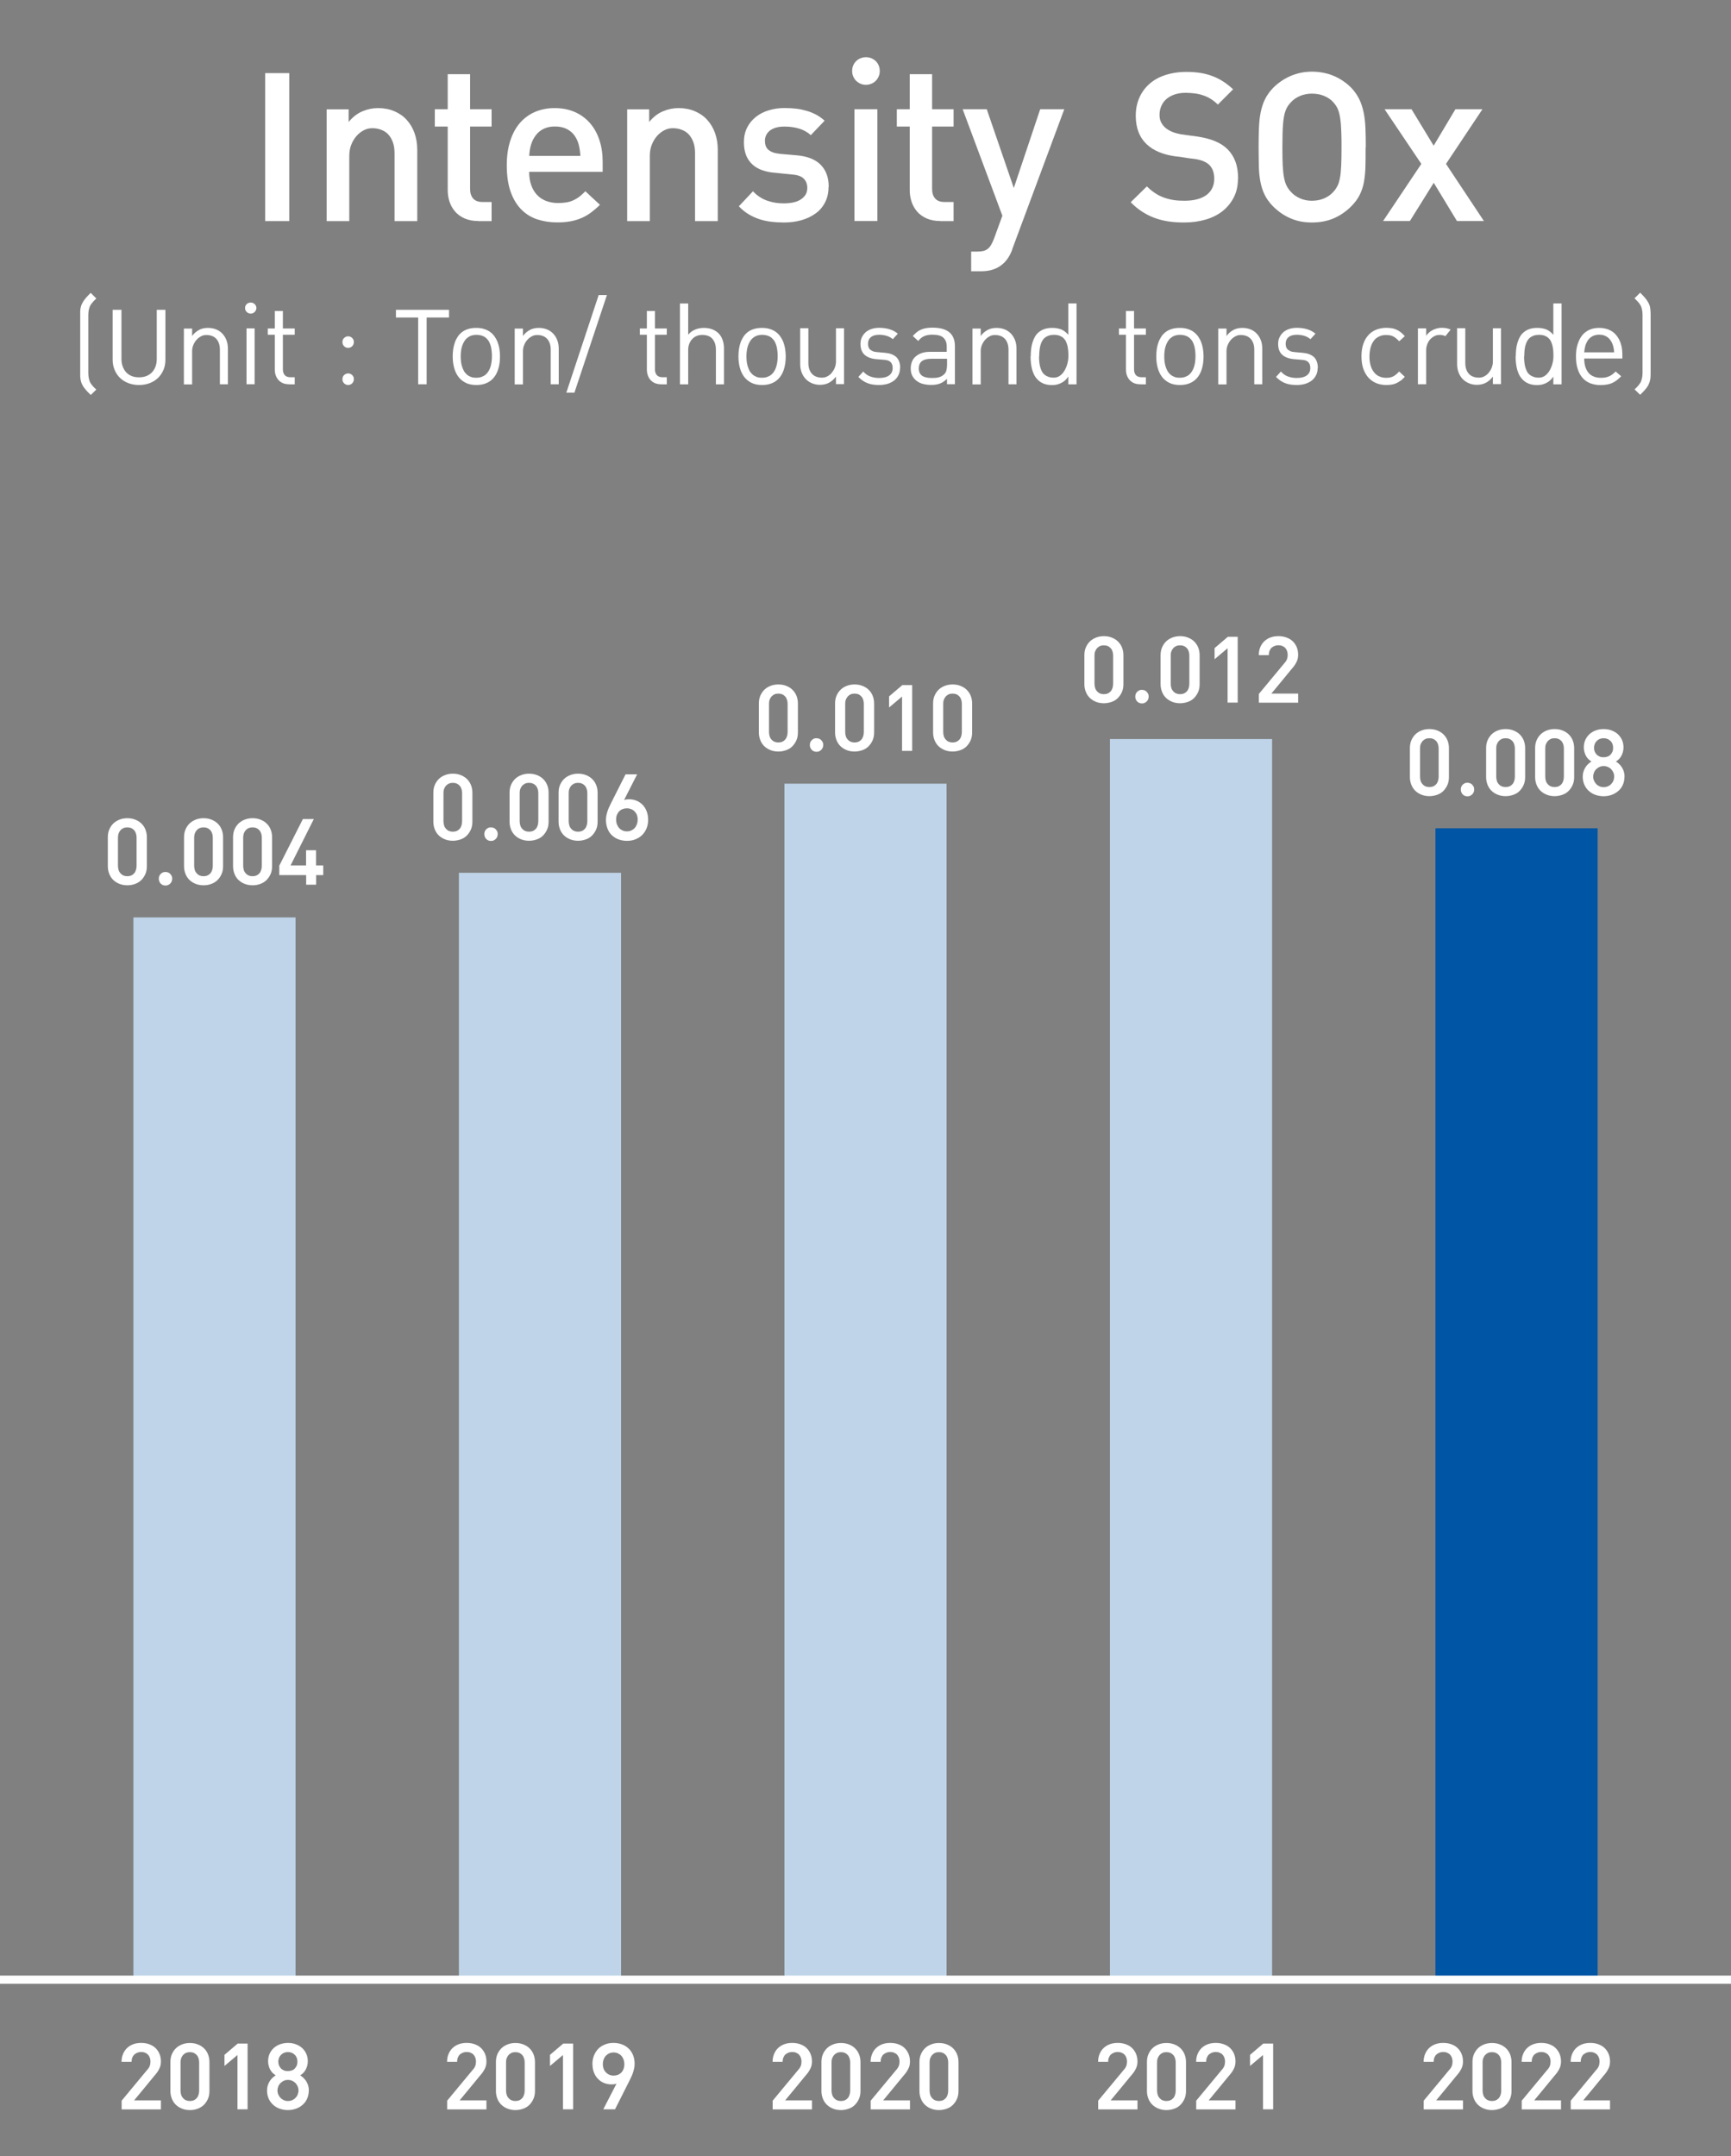 <?xml version="1.0" encoding="UTF-8"?>
<svg id="Layer_2" data-name="Layer 2" xmlns="http://www.w3.org/2000/svg" viewBox="0 0 211.91 263.87">
  <rect x="0" y="0" width="211.91" height="263.87" fill="#808080" stroke="none"/>
  <g id="Layer_1-2" data-name="Layer 1">
    <g>
      <g>
        <g>
          <rect x="175.73" y="101.37" width="19.85" height="140.92" style="fill: #0055a5; stroke-width: 0px;"/>
          <rect x="135.88" y="90.45" width="19.85" height="151.84" style="fill: #bfd4e8; stroke-width: 0px;"/>
          <rect x="96.03" y="95.91" width="19.85" height="146.38" style="fill: #bfd4e8; stroke-width: 0px;"/>
          <rect x="56.18" y="106.82" width="19.85" height="135.47" style="fill: #bfd4e8; stroke-width: 0px;"/>
          <rect x="16.33" y="112.28" width="19.85" height="130.01" style="fill: #bfd4e8; stroke-width: 0px;"/>
        </g>
        <g>
          <path d="m14.89,258.17v-1.07l3.12-3.76c.15-.16.26-.33.32-.49s.09-.35.09-.55c0-.17-.03-.32-.08-.46s-.12-.26-.22-.37c-.1-.1-.21-.18-.36-.24-.14-.06-.3-.09-.48-.09-.14,0-.28.02-.42.07-.14.05-.26.12-.38.21-.11.1-.2.22-.27.38-.07.15-.1.34-.1.55h-1.23c0-.35.06-.67.18-.96.12-.29.28-.53.49-.73s.46-.36.76-.47c.29-.11.62-.16.97-.16s.68.05.98.16.55.25.76.45c.21.2.38.44.5.72.12.28.18.6.18.95,0,.16-.02.32-.05.47-.04.15-.09.29-.16.43-.07.14-.15.28-.25.42-.1.14-.21.28-.34.42-.41.49-.82,1-1.24,1.51-.42.52-.83,1.01-1.24,1.5h3.28v1.11h-4.82Z" style="fill: #fff; stroke-width: 0px;"/>
          <path d="m25.64,255.92c0,.36-.06.68-.19.97s-.3.53-.51.74c-.22.2-.47.36-.76.46-.29.11-.6.16-.93.16s-.64-.05-.93-.16-.54-.26-.76-.46c-.22-.2-.39-.45-.51-.74s-.19-.61-.19-.97v-3.55c0-.36.06-.69.19-.98s.3-.53.51-.73c.22-.2.47-.35.76-.46s.6-.16.93-.16.64.05.93.16c.29.11.55.26.76.46.22.2.39.44.51.73s.19.61.19.98v3.55Zm-1.26-3.52c0-.18-.03-.35-.08-.5s-.12-.28-.22-.39-.22-.2-.36-.26-.3-.09-.48-.09-.33.03-.47.09c-.14.06-.26.15-.36.26-.1.11-.17.24-.23.39-.05.15-.08.32-.08.5v3.46c0,.19.03.37.08.53.05.16.13.29.23.4.1.11.22.2.36.26.14.06.3.09.47.09s.34-.03.48-.09.26-.15.36-.26.17-.25.22-.4.08-.33.08-.53v-3.46Z" style="fill: #fff; stroke-width: 0px;"/>
          <path d="m29.07,258.17v-6.66l-1.59,1.34v-1.36l1.62-1.38h1.21v8.05h-1.25Z" style="fill: #fff; stroke-width: 0px;"/>
          <path d="m37.8,255.85c0,.37-.07.71-.2,1s-.31.55-.55.75c-.23.21-.5.37-.81.48-.31.11-.64.17-1,.17s-.69-.06-1-.17c-.31-.11-.58-.27-.81-.48-.23-.21-.41-.46-.54-.75-.13-.3-.2-.63-.2-1,0-.22.03-.43.09-.62.06-.19.14-.36.24-.52.1-.16.21-.29.34-.41.13-.12.26-.22.39-.3-.12-.08-.24-.17-.36-.28-.11-.11-.21-.24-.29-.38-.08-.14-.15-.3-.2-.48s-.08-.37-.08-.58c0-.34.06-.65.19-.93.13-.28.3-.51.52-.71.22-.19.47-.34.77-.45.29-.1.61-.16.95-.16s.66.05.95.16.55.25.77.45.39.43.52.71c.13.28.19.59.19.93,0,.21-.03.4-.08.58s-.12.33-.2.48c-.08.14-.18.27-.29.38-.11.11-.23.2-.36.28.13.08.26.18.39.3.13.12.24.26.34.41.1.16.18.33.24.52.06.19.09.4.09.62Zm-1.26,0c0-.17-.03-.34-.1-.5s-.16-.29-.27-.41c-.12-.12-.25-.21-.41-.28-.16-.07-.33-.1-.51-.1s-.35.03-.5.1-.29.16-.41.28c-.11.12-.21.25-.27.41s-.1.32-.1.5.03.34.1.5.16.29.27.41c.12.12.25.21.41.28s.32.1.5.1.35-.03.51-.1c.16-.07.3-.16.41-.28.12-.12.21-.25.27-.41s.1-.32.1-.5Zm-.13-3.54c0-.16-.03-.31-.08-.45-.06-.14-.13-.27-.24-.37s-.22-.19-.37-.25-.3-.09-.48-.09-.32.03-.47.09c-.14.06-.26.15-.37.25-.1.11-.19.23-.24.37s-.09.29-.09.45c0,.18.03.34.09.48s.14.27.24.37c.1.1.23.18.37.24.14.06.3.08.47.08s.33-.03.48-.08.27-.13.37-.24.18-.22.24-.37c.06-.14.08-.3.08-.48Z" style="fill: #fff; stroke-width: 0px;"/>
        </g>
        <g>
          <path d="m54.74,258.17v-1.07l3.12-3.76c.15-.16.26-.33.32-.49s.09-.35.09-.55c0-.17-.03-.32-.08-.46s-.12-.26-.22-.37-.22-.18-.36-.24-.3-.09-.48-.09c-.14,0-.28.02-.42.07s-.26.12-.38.21-.2.22-.27.38-.1.34-.1.55h-1.23c0-.35.06-.67.18-.96s.28-.53.49-.73.46-.36.76-.47.62-.16.97-.16.68.05.98.16.55.25.76.45.38.44.5.72.18.6.18.95c0,.16-.02.32-.05.47s-.09.29-.16.43-.15.28-.25.42-.21.28-.34.42c-.41.49-.82,1-1.24,1.51s-.83,1.01-1.24,1.5h3.28v1.11h-4.82Z" style="fill: #fff; stroke-width: 0px;"/>
          <path d="m65.49,255.92c0,.36-.06.68-.19.97s-.3.53-.51.74-.47.36-.76.46-.6.16-.93.16-.64-.05-.93-.16-.54-.26-.76-.46-.39-.45-.51-.74-.19-.61-.19-.97v-3.55c0-.36.06-.69.19-.98s.3-.53.51-.73.47-.35.76-.46.6-.16.93-.16.64.05.93.16.55.26.76.46.39.44.51.73.19.61.19.98v3.55Zm-1.26-3.52c0-.18-.03-.35-.08-.5s-.12-.28-.22-.39-.22-.2-.36-.26-.3-.09-.48-.09-.34.03-.47.09-.26.15-.36.26-.17.24-.23.39-.08.32-.08.5v3.46c0,.19.03.37.08.53s.13.29.23.4.22.2.36.26.3.09.47.09.34-.03.48-.09.26-.15.36-.26.17-.25.22-.4.08-.33.08-.53v-3.46Z" style="fill: #fff; stroke-width: 0px;"/>
          <path d="m68.92,258.17v-6.66l-1.59,1.34v-1.36l1.62-1.38h1.21v8.05h-1.25Z" style="fill: #fff; stroke-width: 0px;"/>
          <path d="m72.52,252.67c0-.4.06-.76.19-1.09s.31-.6.53-.83.5-.4.82-.53.66-.19,1.04-.19.72.06,1.04.18.59.29.82.51.41.49.54.81.19.67.19,1.06c0,.17-.02.34-.05.51s-.08.34-.13.51-.12.34-.2.52-.16.35-.26.54l-1.76,3.49h-1.44l1.62-3.14c-.1.03-.2.06-.3.07s-.21.02-.32.02c-.31,0-.61-.06-.89-.17s-.53-.28-.74-.49-.38-.47-.5-.77-.19-.64-.19-1.02Zm1.28-.03c0,.19.03.37.09.54s.15.32.27.44.25.23.42.3.34.11.54.11c.18,0,.35-.03.51-.09s.3-.15.42-.27.21-.26.28-.44.1-.37.1-.59-.03-.41-.1-.59-.16-.33-.28-.46-.26-.22-.42-.29-.33-.1-.51-.1-.36.03-.52.1-.3.17-.42.29-.21.28-.28.46-.1.37-.1.59Z" style="fill: #fff; stroke-width: 0px;"/>
        </g>
        <g>
          <path d="m94.59,258.17v-1.07l3.12-3.76c.15-.16.26-.33.32-.49s.09-.35.09-.55c0-.17-.03-.32-.08-.46s-.12-.26-.22-.37-.22-.18-.36-.24-.3-.09-.48-.09c-.14,0-.28.02-.42.07s-.26.12-.38.21-.2.22-.27.38-.1.34-.1.55h-1.23c0-.35.06-.67.18-.96s.28-.53.49-.73.46-.36.76-.47.62-.16.97-.16.68.05.98.16.55.25.76.45.38.44.5.72.18.6.18.95c0,.16-.02.32-.05.47s-.09.29-.16.43-.15.28-.25.42-.21.28-.34.42c-.41.49-.82,1-1.24,1.51s-.83,1.01-1.24,1.5h3.28v1.11h-4.82Z" style="fill: #fff; stroke-width: 0px;"/>
          <path d="m105.34,255.92c0,.36-.06.68-.19.97s-.3.53-.51.74-.47.36-.76.46-.6.16-.93.16-.64-.05-.93-.16-.54-.26-.76-.46-.39-.45-.51-.74-.19-.61-.19-.97v-3.55c0-.36.06-.69.19-.98s.3-.53.51-.73.47-.35.76-.46.6-.16.93-.16.64.05.93.16.55.26.76.46.39.44.51.73.19.61.19.98v3.55Zm-1.26-3.52c0-.18-.03-.35-.08-.5s-.12-.28-.22-.39-.22-.2-.36-.26-.3-.09-.48-.09-.34.03-.47.09-.26.15-.36.26-.17.24-.23.39-.08.32-.08.5v3.46c0,.19.03.37.08.53s.13.29.23.4.22.2.36.26.3.09.47.09.34-.03.48-.09.26-.15.36-.26.17-.25.22-.4.08-.33.08-.53v-3.46Z" style="fill: #fff; stroke-width: 0px;"/>
          <path d="m106.59,258.17v-1.07l3.12-3.76c.15-.16.26-.33.32-.49s.09-.35.09-.55c0-.17-.03-.32-.08-.46s-.12-.26-.22-.37-.22-.18-.36-.24-.3-.09-.48-.09c-.14,0-.28.02-.42.07s-.26.12-.38.21-.2.22-.27.38-.1.34-.1.55h-1.23c0-.35.06-.67.18-.96s.28-.53.49-.73.46-.36.76-.47.62-.16.97-.16.68.05.98.16.55.25.76.45.38.44.5.72.18.6.18.95c0,.16-.02.32-.05.47s-.09.29-.16.43-.15.28-.25.42-.21.28-.34.42c-.41.49-.82,1-1.24,1.51s-.83,1.01-1.24,1.5h3.28v1.11h-4.82Z" style="fill: #fff; stroke-width: 0px;"/>
          <path d="m117.34,255.92c0,.36-.06.68-.19.97s-.3.53-.51.74-.47.36-.76.46-.6.16-.93.16-.64-.05-.93-.16-.54-.26-.76-.46-.39-.45-.51-.74-.19-.61-.19-.97v-3.55c0-.36.06-.69.19-.98s.3-.53.51-.73.47-.35.76-.46.6-.16.93-.16.64.05.93.16.55.26.76.46.39.44.51.73.19.61.19.98v3.55Zm-1.26-3.52c0-.18-.03-.35-.08-.5s-.12-.28-.22-.39-.22-.2-.36-.26-.3-.09-.48-.09-.34.03-.47.09-.26.15-.36.26-.17.24-.23.39-.08.32-.08.5v3.46c0,.19.03.37.08.53s.13.29.23.4.22.2.36.26.3.09.47.09.34-.03.48-.09.26-.15.36-.26.17-.25.22-.4.08-.33.08-.53v-3.46Z" style="fill: #fff; stroke-width: 0px;"/>
        </g>
        <g>
          <path d="m134.44,258.17v-1.07l3.12-3.76c.15-.16.26-.33.32-.49s.09-.35.09-.55c0-.17-.03-.32-.08-.46s-.12-.26-.22-.37-.22-.18-.36-.24-.3-.09-.48-.09c-.14,0-.28.02-.42.07s-.26.12-.38.21-.2.22-.27.38-.1.34-.1.55h-1.23c0-.35.06-.67.18-.96s.28-.53.49-.73.46-.36.76-.47.62-.16.97-.16.68.05.98.16.55.25.76.45.38.44.5.72.18.6.18.95c0,.16-.02.32-.05.47s-.09.29-.16.43-.15.28-.25.42-.21.28-.34.42c-.41.49-.82,1-1.24,1.51s-.83,1.01-1.24,1.5h3.28v1.11h-4.82Z" style="fill: #fff; stroke-width: 0px;"/>
          <path d="m145.19,255.92c0,.36-.06.68-.19.97s-.3.53-.51.74-.47.36-.76.46-.6.16-.93.16-.64-.05-.93-.16-.54-.26-.76-.46-.39-.45-.51-.74-.19-.61-.19-.97v-3.55c0-.36.06-.69.19-.98s.3-.53.51-.73.47-.35.76-.46.6-.16.93-.16.64.05.93.16.55.26.76.46.39.44.51.73.19.61.19.98v3.55Zm-1.26-3.52c0-.18-.03-.35-.08-.5s-.12-.28-.22-.39-.22-.2-.36-.26-.3-.09-.48-.09-.34.03-.47.09-.26.15-.36.26-.17.24-.23.39-.08.32-.08.5v3.46c0,.19.03.37.08.53s.13.29.23.4.22.2.36.26.3.09.47.09.34-.03.48-.09.26-.15.36-.26.17-.25.22-.4.08-.33.08-.53v-3.46Z" style="fill: #fff; stroke-width: 0px;"/>
          <path d="m146.44,258.17v-1.07l3.12-3.76c.15-.16.26-.33.32-.49s.09-.35.09-.55c0-.17-.03-.32-.08-.46s-.12-.26-.22-.37-.22-.18-.36-.24-.3-.09-.48-.09c-.14,0-.28.02-.42.07s-.26.12-.38.21-.2.22-.27.38-.1.34-.1.55h-1.23c0-.35.06-.67.18-.96s.28-.53.49-.73.46-.36.76-.47.62-.16.97-.16.68.05.98.16.55.25.76.45.38.44.5.72.18.6.18.95c0,.16-.02.32-.05.47s-.09.29-.16.43-.15.28-.25.42-.21.28-.34.42c-.41.49-.82,1-1.24,1.51s-.83,1.01-1.24,1.5h3.28v1.11h-4.82Z" style="fill: #fff; stroke-width: 0px;"/>
          <path d="m154.62,258.17v-6.66l-1.59,1.34v-1.36l1.62-1.38h1.21v8.05h-1.25Z" style="fill: #fff; stroke-width: 0px;"/>
        </g>
        <g>
          <path d="m174.29,258.17v-1.07l3.12-3.76c.15-.16.26-.33.32-.49s.09-.35.09-.55c0-.17-.03-.32-.08-.46s-.12-.26-.22-.37-.22-.18-.36-.24-.3-.09-.48-.09c-.14,0-.28.02-.42.07s-.26.12-.38.21-.2.22-.27.38-.1.34-.1.55h-1.23c0-.35.06-.67.18-.96s.28-.53.49-.73.46-.36.76-.47.62-.16.97-.16.68.05.98.16.55.25.76.45.38.44.5.72.18.6.18.95c0,.16-.02.32-.05.47s-.09.29-.16.43-.15.28-.25.42-.21.28-.34.42c-.41.49-.82,1-1.24,1.51s-.83,1.01-1.24,1.5h3.28v1.11h-4.82Z" style="fill: #fff; stroke-width: 0px;"/>
          <path d="m185.04,255.92c0,.36-.06.68-.19.97s-.3.53-.51.74-.47.36-.76.46-.6.16-.93.16-.64-.05-.93-.16-.54-.26-.76-.46-.39-.45-.51-.74-.19-.61-.19-.97v-3.55c0-.36.06-.69.19-.98s.3-.53.51-.73.47-.35.76-.46.6-.16.93-.16.64.05.93.16.55.26.76.46.39.44.51.73.19.61.19.98v3.55Zm-1.26-3.52c0-.18-.03-.35-.08-.5s-.12-.28-.22-.39-.22-.2-.36-.26-.3-.09-.48-.09-.34.03-.47.09-.26.15-.36.26-.17.24-.23.39-.08.32-.08.5v3.46c0,.19.03.37.08.53s.13.29.23.4.22.2.36.26.3.09.47.09.34-.03.48-.09.26-.15.36-.26.17-.25.22-.4.08-.33.08-.53v-3.46Z" style="fill: #fff; stroke-width: 0px;"/>
          <path d="m186.29,258.17v-1.07l3.12-3.76c.15-.16.26-.33.32-.49s.09-.35.09-.55c0-.17-.03-.32-.08-.46s-.12-.26-.22-.37-.22-.18-.36-.24-.3-.09-.48-.09c-.14,0-.28.02-.42.07s-.26.12-.38.21-.2.22-.27.38-.1.34-.1.55h-1.23c0-.35.06-.67.18-.96s.28-.53.49-.73.46-.36.76-.47.62-.16.97-.16.68.05.98.16.55.25.76.45.38.44.5.72.18.6.18.95c0,.16-.02.32-.05.47s-.09.29-.16.43-.15.28-.25.42-.21.28-.34.42c-.41.49-.82,1-1.24,1.51s-.83,1.01-1.24,1.5h3.28v1.11h-4.82Z" style="fill: #fff; stroke-width: 0px;"/>
          <path d="m192.29,258.17v-1.07l3.12-3.76c.15-.16.26-.33.32-.49s.09-.35.09-.55c0-.17-.03-.32-.08-.46s-.12-.26-.22-.37-.22-.18-.36-.24-.3-.09-.48-.09c-.14,0-.28.02-.42.07s-.26.12-.38.21-.2.22-.27.38-.1.34-.1.55h-1.23c0-.35.06-.67.18-.96s.28-.53.49-.73.46-.36.76-.47.62-.16.97-.16.68.05.98.16.55.25.76.45.38.44.5.72.18.6.18.95c0,.16-.02.32-.05.47s-.09.29-.16.43-.15.28-.25.42-.21.28-.34.42c-.41.49-.82,1-1.24,1.51s-.83,1.01-1.24,1.5h3.28v1.11h-4.82Z" style="fill: #fff; stroke-width: 0px;"/>
        </g>
        <g>
          <path d="m17.98,106.02c0,.36-.06.68-.19.97s-.3.53-.51.74c-.22.2-.47.36-.76.46-.29.11-.6.16-.93.16s-.64-.05-.93-.16-.54-.26-.76-.46c-.22-.2-.39-.45-.51-.74s-.19-.61-.19-.97v-3.55c0-.36.06-.69.19-.98s.3-.53.51-.73c.22-.2.47-.35.76-.46s.6-.16.93-.16.64.05.93.16c.29.11.55.26.76.46.22.2.39.44.51.73s.19.61.19.98v3.55Zm-1.26-3.52c0-.18-.03-.35-.08-.5s-.12-.28-.22-.39-.22-.2-.36-.26-.3-.09-.48-.09-.33.03-.47.09c-.14.06-.26.15-.36.26-.1.11-.17.24-.23.39-.05.15-.08.32-.08.5v3.46c0,.19.03.37.08.53.05.16.13.29.23.4.1.11.22.2.36.26.14.06.3.09.47.09s.34-.03.48-.09.26-.15.36-.26.17-.25.22-.4.08-.33.08-.53v-3.46Z" style="fill: #fff; stroke-width: 0px;"/>
          <path d="m19.44,107.55c0-.12.02-.23.06-.33.04-.1.1-.19.17-.26.07-.08.16-.13.26-.18.1-.04.21-.06.32-.06s.23.02.33.06c.1.04.19.1.26.18.08.08.13.16.18.26s.06.21.06.33-.02.22-.06.32-.1.19-.18.27c-.08.08-.16.13-.26.18-.1.04-.21.06-.33.06s-.22-.02-.32-.06c-.1-.04-.18-.1-.26-.18-.07-.08-.13-.16-.17-.27-.04-.1-.06-.21-.06-.32Z" style="fill: #fff; stroke-width: 0px;"/>
          <path d="m27.31,106.02c0,.36-.06.68-.19.97s-.3.53-.51.74c-.22.2-.47.36-.76.46-.29.11-.6.16-.93.16s-.64-.05-.93-.16-.54-.26-.76-.46c-.22-.2-.39-.45-.51-.74s-.19-.61-.19-.97v-3.55c0-.36.06-.69.19-.98s.3-.53.51-.73c.22-.2.47-.35.76-.46s.6-.16.93-.16.64.05.93.16c.29.11.55.26.76.46.22.2.39.44.51.73s.19.61.19.98v3.55Zm-1.26-3.52c0-.18-.03-.35-.08-.5s-.12-.28-.22-.39-.22-.2-.36-.26-.3-.09-.48-.09-.33.03-.47.09c-.14.06-.26.15-.36.26-.1.11-.17.24-.23.39-.05.15-.08.32-.08.5v3.46c0,.19.03.37.08.53.05.16.13.29.23.4.1.11.22.2.36.26.14.06.3.09.47.09s.34-.03.48-.09.26-.15.36-.26.17-.25.22-.4.08-.33.08-.53v-3.46Z" style="fill: #fff; stroke-width: 0px;"/>
          <path d="m33.31,106.02c0,.36-.06.68-.19.97s-.3.53-.51.74c-.22.2-.47.36-.76.46-.29.11-.6.16-.93.16s-.64-.05-.93-.16-.54-.26-.76-.46c-.22-.2-.39-.45-.51-.74s-.19-.61-.19-.97v-3.55c0-.36.06-.69.19-.98s.3-.53.51-.73c.22-.2.47-.35.76-.46s.6-.16.93-.16.64.05.93.16c.29.11.55.26.76.46.22.2.39.44.51.73s.19.61.19.98v3.55Zm-1.26-3.52c0-.18-.03-.35-.08-.5s-.12-.28-.22-.39-.22-.2-.36-.26-.3-.09-.48-.09-.33.03-.47.09c-.14.06-.26.15-.36.26-.1.11-.17.24-.23.39-.05.15-.08.32-.08.5v3.46c0,.19.03.37.08.53.05.16.13.29.23.4.1.11.22.2.36.26.14.06.3.09.47.09s.34-.03.48-.09.26-.15.36-.26.17-.25.22-.4.08-.33.08-.53v-3.46Z" style="fill: #fff; stroke-width: 0px;"/>
          <path d="m38.7,107.1v1.18h-1.22v-1.18h-3.29v-1.15l2.89-5.71h1.34l-2.85,5.68h1.9v-1.86h1.22v1.86h.88v1.18h-.88Z" style="fill: #fff; stroke-width: 0px;"/>
        </g>
        <g>
          <path d="m57.83,100.57c0,.36-.06.68-.19.97s-.3.53-.51.74-.47.36-.76.46-.6.16-.93.16-.64-.05-.93-.16-.54-.26-.76-.46-.39-.45-.51-.74-.19-.61-.19-.97v-3.55c0-.36.06-.69.19-.98s.3-.53.51-.73.47-.35.76-.46.6-.16.93-.16.64.05.93.16.55.26.76.46.39.44.51.73.19.61.19.98v3.55Zm-1.26-3.52c0-.18-.03-.35-.08-.5s-.12-.28-.22-.39-.22-.2-.36-.26-.3-.09-.48-.09-.34.03-.47.09-.26.15-.36.26-.17.24-.23.39-.08.32-.08.5v3.46c0,.19.03.37.08.53s.13.29.23.4.22.2.36.26.3.09.47.09.34-.03.48-.09.26-.15.36-.26.17-.25.22-.4.08-.33.08-.53v-3.46Z" style="fill: #fff; stroke-width: 0px;"/>
          <path d="m59.29,102.09c0-.12.02-.23.06-.33s.1-.19.17-.26.16-.13.26-.18.21-.06.32-.06.23.02.33.06.19.1.26.18.13.16.18.26.06.21.06.33-.02.22-.06.32-.1.19-.18.27-.16.13-.26.18-.21.06-.33.06-.23-.02-.32-.06-.19-.1-.26-.18-.13-.16-.17-.27-.06-.21-.06-.32Z" style="fill: #fff; stroke-width: 0px;"/>
          <path d="m67.16,100.57c0,.36-.06.68-.19.97s-.3.53-.51.74-.47.36-.76.46-.6.16-.93.16-.64-.05-.93-.16-.54-.26-.76-.46-.39-.45-.51-.74-.19-.61-.19-.97v-3.55c0-.36.06-.69.19-.98s.3-.53.51-.73.47-.35.76-.46.6-.16.93-.16.64.05.93.16.55.26.76.46.39.44.51.73.19.61.19.98v3.55Zm-1.26-3.52c0-.18-.03-.35-.08-.5s-.12-.28-.22-.39-.22-.2-.36-.26-.3-.09-.48-.09-.34.03-.47.09-.26.15-.36.26-.17.24-.23.39-.08.32-.08.5v3.46c0,.19.03.37.08.53s.13.29.23.4.22.2.36.26.3.09.47.09.34-.03.48-.09.26-.15.36-.26.17-.25.22-.4.08-.33.08-.53v-3.46Z" style="fill: #fff; stroke-width: 0px;"/>
          <path d="m73.16,100.57c0,.36-.06.68-.19.97s-.3.53-.51.74-.47.36-.76.46-.6.16-.93.16-.64-.05-.93-.16-.54-.26-.76-.46-.39-.45-.51-.74-.19-.61-.19-.97v-3.55c0-.36.06-.69.19-.98s.3-.53.51-.73.47-.35.76-.46.6-.16.93-.16.64.05.93.16.55.26.76.46.39.44.51.73.19.61.19.98v3.55Zm-1.26-3.52c0-.18-.03-.35-.08-.5s-.12-.28-.22-.39-.22-.2-.36-.26-.3-.09-.48-.09-.34.03-.47.09-.26.15-.36.26-.17.24-.23.39-.08.32-.08.5v3.46c0,.19.03.37.08.53s.13.29.23.4.22.2.36.26.3.09.47.09.34-.03.48-.09.26-.15.36-.26.17-.25.22-.4.08-.33.08-.53v-3.46Z" style="fill: #fff; stroke-width: 0px;"/>
          <path d="m79.35,100.28c0,.4-.06.76-.19,1.08s-.31.6-.54.83-.5.4-.82.53-.66.19-1.04.19-.72-.06-1.04-.18-.59-.29-.82-.51-.41-.49-.53-.81-.19-.67-.19-1.07c0-.17.02-.34.05-.51s.08-.34.13-.51.12-.34.2-.52.16-.35.26-.54l1.76-3.49h1.42l-1.6,3.14c.1-.03.2-.06.3-.07s.21-.02.32-.02c.31,0,.61.06.89.17s.53.28.74.49.38.47.5.77.19.64.19,1.02Zm-1.28.03c0-.19-.03-.37-.09-.54s-.15-.31-.27-.44-.25-.22-.42-.29-.34-.11-.54-.11-.36.03-.52.09-.3.15-.42.27-.21.26-.28.43-.1.36-.1.58.03.42.1.6.16.33.28.46.26.22.42.29.33.1.52.1.35-.03.51-.1.3-.16.42-.29.21-.28.28-.46.1-.38.1-.6Z" style="fill: #fff; stroke-width: 0px;"/>
        </g>
        <g>
          <path d="m97.68,89.65c0,.36-.06.68-.19.97s-.3.53-.51.74-.47.36-.76.46-.6.16-.93.16-.64-.05-.93-.16-.54-.26-.76-.46-.39-.45-.51-.74-.19-.61-.19-.97v-3.55c0-.36.06-.69.19-.98s.3-.53.51-.73.47-.35.76-.46.6-.16.93-.16.64.05.93.16.55.26.76.46.39.44.51.73.19.61.19.98v3.55Zm-1.26-3.52c0-.18-.03-.35-.08-.5s-.12-.28-.22-.39-.22-.2-.36-.26-.3-.09-.48-.09-.34.03-.47.09-.26.15-.36.26-.17.24-.23.39-.08.32-.08.5v3.46c0,.19.03.37.08.53s.13.29.23.4.22.2.36.26.3.09.47.09.34-.03.48-.09.26-.15.36-.26.17-.25.22-.4.08-.33.08-.53v-3.46Z" style="fill: #fff; stroke-width: 0px;"/>
          <path d="m99.14,91.18c0-.12.02-.23.06-.33s.1-.19.17-.26.16-.13.26-.18.21-.06.32-.06.23.02.33.06.19.1.26.18.13.16.18.26.06.21.06.33-.02.22-.06.32-.1.19-.18.27-.16.13-.26.18-.21.06-.33.06-.23-.02-.32-.06-.19-.1-.26-.18-.13-.16-.17-.27-.06-.21-.06-.32Z" style="fill: #fff; stroke-width: 0px;"/>
          <path d="m107.01,89.65c0,.36-.06.68-.19.97s-.3.53-.51.74-.47.36-.76.46-.6.16-.93.16-.64-.05-.93-.16-.54-.26-.76-.46-.39-.45-.51-.74-.19-.61-.19-.97v-3.55c0-.36.06-.69.19-.98s.3-.53.51-.73.47-.35.76-.46.6-.16.93-.16.64.05.93.16.55.26.76.46.39.44.51.73.19.61.19.98v3.55Zm-1.26-3.52c0-.18-.03-.35-.08-.5s-.12-.28-.22-.39-.22-.2-.36-.26-.3-.09-.48-.09-.34.03-.47.09-.26.15-.36.26-.17.24-.23.39-.08.32-.08.5v3.46c0,.19.03.37.08.53s.13.29.23.4.22.2.36.26.3.09.47.09.34-.03.48-.09.26-.15.36-.26.17-.25.22-.4.08-.33.08-.53v-3.46Z" style="fill: #fff; stroke-width: 0px;"/>
          <path d="m110.43,91.91v-6.66l-1.59,1.34v-1.36l1.62-1.38h1.21v8.05h-1.25Z" style="fill: #fff; stroke-width: 0px;"/>
          <path d="m119.01,89.65c0,.36-.06.68-.19.97s-.3.53-.51.74-.47.36-.76.46-.6.16-.93.16-.64-.05-.93-.16-.54-.26-.76-.46-.39-.45-.51-.74-.19-.61-.19-.97v-3.55c0-.36.06-.69.19-.98s.3-.53.51-.73.47-.35.76-.46.6-.16.93-.16.64.05.93.16.55.26.76.46.39.44.51.73.19.61.19.98v3.55Zm-1.26-3.52c0-.18-.03-.35-.08-.5s-.12-.28-.22-.39-.22-.2-.36-.26-.3-.09-.48-.09-.34.03-.47.09-.26.15-.36.26-.17.24-.23.39-.08.32-.08.5v3.46c0,.19.03.37.08.53s.13.29.23.4.22.2.36.26.3.09.47.09.34-.03.48-.09.26-.15.36-.26.17-.25.22-.4.08-.33.08-.53v-3.46Z" style="fill: #fff; stroke-width: 0px;"/>
        </g>
        <g>
          <path d="m137.53,83.74c0,.36-.06.68-.19.97s-.3.53-.51.74-.47.36-.76.46-.6.16-.93.16-.64-.05-.93-.16-.54-.26-.76-.46-.39-.45-.51-.74-.19-.61-.19-.97v-3.55c0-.36.06-.69.19-.98s.3-.53.51-.73.47-.35.76-.46.6-.16.93-.16.64.05.93.16.55.26.76.46.39.44.51.73.19.61.19.98v3.55Zm-1.26-3.52c0-.18-.03-.35-.08-.5s-.12-.28-.22-.39-.22-.2-.36-.26-.3-.09-.48-.09-.34.03-.47.09-.26.15-.36.26-.17.24-.23.39-.08.32-.08.5v3.46c0,.19.03.37.08.53s.13.29.23.4.22.2.36.26.3.09.47.09.34-.03.48-.09.26-.15.36-.26.17-.25.22-.4.08-.33.08-.53v-3.46Z" style="fill: #fff; stroke-width: 0px;"/>
          <path d="m138.98,85.26c0-.12.02-.23.06-.33s.1-.19.17-.26.16-.13.26-.18.21-.06.32-.06.23.02.33.06.19.1.26.18.13.16.18.26.06.21.06.33-.02.22-.06.32-.1.19-.18.27-.16.13-.26.18-.21.06-.33.06-.23-.02-.32-.06-.19-.1-.26-.18-.13-.16-.17-.27-.06-.21-.06-.32Z" style="fill: #fff; stroke-width: 0px;"/>
          <path d="m146.86,83.74c0,.36-.06.68-.19.97s-.3.53-.51.74-.47.36-.76.46-.6.16-.93.16-.64-.05-.93-.16-.54-.26-.76-.46-.39-.45-.51-.74-.19-.61-.19-.97v-3.55c0-.36.06-.69.19-.98s.3-.53.51-.73.47-.35.76-.46.6-.16.93-.16.64.05.93.16.55.26.76.46.39.44.51.73.19.61.19.98v3.55Zm-1.26-3.52c0-.18-.03-.35-.08-.5s-.12-.28-.22-.39-.22-.2-.36-.26-.3-.09-.48-.09-.34.03-.47.09-.26.15-.36.26-.17.24-.23.39-.08.32-.08.5v3.46c0,.19.03.37.08.53s.13.29.23.4.22.2.36.26.3.09.47.09.34-.03.48-.09.26-.15.36-.26.17-.25.22-.4.08-.33.08-.53v-3.46Z" style="fill: #fff; stroke-width: 0px;"/>
          <path d="m150.28,86v-6.66l-1.59,1.34v-1.36l1.62-1.38h1.21v8.05h-1.25Z" style="fill: #fff; stroke-width: 0px;"/>
          <path d="m154.11,86v-1.07l3.12-3.76c.15-.16.26-.33.32-.49s.09-.35.09-.55c0-.17-.03-.32-.08-.46s-.12-.26-.22-.37-.22-.18-.36-.24-.3-.09-.48-.09c-.14,0-.28.02-.42.07s-.26.12-.38.21-.2.22-.27.38-.1.34-.1.55h-1.23c0-.35.06-.67.18-.96s.28-.53.49-.73.46-.36.76-.47.62-.16.97-.16.68.05.98.16.55.25.76.45.38.44.5.72.18.6.18.95c0,.16-.02.32-.05.47s-.09.29-.16.43-.15.28-.25.42-.21.28-.34.42c-.41.49-.82,1-1.24,1.51s-.83,1.01-1.24,1.5h3.28v1.11h-4.82Z" style="fill: #fff; stroke-width: 0px;"/>
        </g>
        <g>
          <path d="m177.38,95.11c0,.36-.06.68-.19.97s-.3.53-.51.74-.47.36-.76.46-.6.16-.93.16-.64-.05-.93-.16-.54-.26-.76-.46-.39-.45-.51-.74-.19-.61-.19-.97v-3.55c0-.36.06-.69.19-.98s.3-.53.51-.73.47-.35.76-.46.6-.16.93-.16.64.05.93.16.55.26.76.46.39.44.51.73.19.61.19.98v3.55Zm-1.26-3.52c0-.18-.03-.35-.08-.5s-.12-.28-.22-.39-.22-.2-.36-.26-.3-.09-.48-.09-.34.03-.47.09-.26.15-.36.26-.17.24-.23.39-.08.32-.08.5v3.46c0,.19.03.37.08.53s.13.29.23.4.22.2.36.26.3.09.47.09.34-.03.48-.09.26-.15.36-.26.17-.25.22-.4.08-.33.08-.53v-3.46Z" style="fill: #fff; stroke-width: 0px;"/>
          <path d="m178.83,96.63c0-.12.02-.23.06-.33s.1-.19.17-.26.16-.13.26-.18.21-.06.32-.06.23.02.33.06.19.1.26.18.13.16.18.26.06.21.06.33-.02.22-.06.32-.1.19-.18.27-.16.13-.26.18-.21.06-.33.06-.23-.02-.32-.06-.19-.1-.26-.18-.13-.16-.17-.27-.06-.21-.06-.32Z" style="fill: #fff; stroke-width: 0px;"/>
          <path d="m186.71,95.11c0,.36-.06.68-.19.97s-.3.53-.51.74-.47.36-.76.46-.6.16-.93.16-.64-.05-.93-.16-.54-.26-.76-.46-.39-.45-.51-.74-.19-.61-.19-.97v-3.55c0-.36.06-.69.19-.98s.3-.53.51-.73.47-.35.76-.46.6-.16.93-.16.64.05.93.16.55.26.76.46.39.44.51.73.19.61.19.98v3.55Zm-1.26-3.52c0-.18-.03-.35-.08-.5s-.12-.28-.22-.39-.22-.2-.36-.26-.3-.09-.48-.09-.34.03-.47.09-.26.15-.36.26-.17.24-.23.39-.08.32-.08.5v3.46c0,.19.03.37.08.53s.13.29.23.4.22.2.36.26.3.09.47.09.34-.03.48-.09.26-.15.36-.26.17-.25.22-.4.08-.33.08-.53v-3.46Z" style="fill: #fff; stroke-width: 0px;"/>
          <path d="m192.71,95.11c0,.36-.06.68-.19.97s-.3.53-.51.74-.47.36-.76.46-.6.16-.93.16-.64-.05-.93-.16-.54-.26-.76-.46-.39-.45-.51-.74-.19-.61-.19-.97v-3.55c0-.36.06-.69.19-.98s.3-.53.51-.73.47-.35.76-.46.6-.16.93-.16.64.05.93.16.55.26.76.46.39.44.51.73.19.61.19.98v3.55Zm-1.26-3.52c0-.18-.03-.35-.08-.5s-.12-.28-.22-.39-.22-.2-.36-.26-.3-.09-.48-.09-.34.03-.47.09-.26.15-.36.26-.17.24-.23.39-.08.32-.08.5v3.46c0,.19.03.37.08.53s.13.29.23.4.22.2.36.26.3.09.47.09.34-.03.48-.09.26-.15.36-.26.17-.25.22-.4.08-.33.08-.53v-3.46Z" style="fill: #fff; stroke-width: 0px;"/>
          <path d="m198.87,95.05c0,.37-.07.71-.2,1s-.31.55-.55.75-.5.37-.81.48-.64.17-1,.17-.69-.06-1-.17-.58-.27-.81-.48-.41-.46-.54-.75-.2-.63-.2-1c0-.22.03-.43.09-.62s.14-.36.24-.52.21-.29.34-.41.26-.22.39-.3c-.12-.08-.24-.17-.36-.28s-.21-.24-.29-.38-.15-.3-.2-.48-.08-.37-.08-.58c0-.34.06-.65.19-.93s.3-.51.52-.71.47-.34.77-.45.61-.16.95-.16.66.05.95.16.55.25.77.45.39.43.52.71.19.59.19.93c0,.21-.03.4-.08.58s-.12.33-.2.48-.18.27-.29.38-.23.2-.36.28c.13.08.26.18.39.3s.24.26.34.41.18.33.24.52.09.4.09.62Zm-1.26,0c0-.17-.03-.34-.1-.5s-.16-.29-.27-.41-.25-.21-.41-.28-.33-.1-.51-.1-.35.03-.5.1-.29.16-.41.28-.21.25-.27.41-.1.32-.1.5.03.34.1.5.16.29.27.41.25.21.41.28.32.1.5.1.35-.03.51-.1.3-.16.41-.28.21-.25.27-.41.1-.32.1-.5Zm-.13-3.54c0-.16-.03-.31-.08-.45s-.13-.27-.24-.37-.22-.19-.37-.25-.3-.09-.48-.09-.32.03-.47.09-.27.15-.37.25-.19.23-.24.37-.09.29-.09.45c0,.18.03.34.09.48s.14.27.24.37.23.18.37.24.3.08.47.08.33-.03.48-.08.27-.13.37-.24.18-.22.24-.37.08-.3.08-.48Z" style="fill: #fff; stroke-width: 0px;"/>
        </g>
        <line y1="242.29" x2="211.91" y2="242.29" style="fill: none; stroke: #fff; stroke-miterlimit: 10;"/>
      </g>
      <g>
        <path d="m32.46,27.05V8.95h2.95v18.11h-2.95Z" style="fill: #fff; stroke-width: 0px;"/>
        <path d="m42.68,13.38v1.55c.49-.6,1.04-1.03,1.67-1.3s1.27-.4,1.94-.4c.73,0,1.39.13,1.98.38s1.1.6,1.51,1.05.74.99.96,1.61.34,1.3.34,2.04v8.75h-2.78v-8.31c0-.53-.07-.99-.22-1.38s-.34-.7-.58-.95-.54-.43-.87-.55-.69-.18-1.06-.18c-.35,0-.7.08-1.03.25s-.64.41-.9.71-.48.66-.64,1.07-.24.86-.24,1.35v7.99h-2.77v-13.68h2.7Z" style="fill: #fff; stroke-width: 0px;"/>
        <path d="m58.55,27.05c-.65,0-1.21-.11-1.68-.32s-.86-.49-1.16-.84-.53-.75-.68-1.21-.22-.92-.22-1.41v-7.78h-1.58v-2.12h1.58v-4.29h2.74v4.29h2.63v2.12h-2.63v7.64c0,.49.12.87.37,1.16s.63.43,1.14.43h1.12v2.34h-1.63Z" style="fill: #fff; stroke-width: 0px;"/>
        <path d="m64.78,21.04c0,.59.08,1.11.24,1.58s.39.87.69,1.2.67.59,1.11.76.94.27,1.49.27c.39,0,.73-.03,1.04-.08s.59-.14.85-.26.51-.27.74-.45.47-.4.72-.65l1.79,1.66c-.36.35-.72.66-1.08.93s-.74.49-1.15.67-.86.32-1.34.41-1.03.14-1.65.14c-.86,0-1.67-.12-2.42-.36s-1.41-.64-1.97-1.2-1-1.28-1.32-2.17-.48-1.99-.48-3.28c0-1.11.14-2.09.42-2.96s.67-1.6,1.18-2.19,1.13-1.05,1.85-1.36,1.53-.47,2.42-.47,1.73.16,2.46.48,1.34.77,1.85,1.35.89,1.27,1.16,2.08.4,1.7.4,2.67v1.22h-9Zm6.27-1.94c-.02-.44-.08-.87-.18-1.31s-.28-.82-.51-1.16-.55-.62-.95-.83-.89-.32-1.48-.32c-.53,0-.99.1-1.38.29s-.71.46-.96.79-.45.71-.58,1.15-.2.89-.22,1.37h6.27Z" style="fill: #fff; stroke-width: 0px;"/>
        <path d="m79.47,13.38v1.55c.49-.6,1.04-1.03,1.67-1.3s1.27-.4,1.94-.4c.73,0,1.39.13,1.98.38s1.1.6,1.51,1.05.74.99.96,1.61.34,1.3.34,2.04v8.75h-2.78v-8.31c0-.53-.07-.99-.22-1.38s-.34-.7-.58-.95-.54-.43-.87-.55-.69-.18-1.06-.18c-.35,0-.7.08-1.03.25s-.64.41-.9.71-.48.66-.64,1.07-.24.86-.24,1.35v7.99h-2.77v-13.68h2.7Z" style="fill: #fff; stroke-width: 0px;"/>
        <path d="m101.43,22.88c0,.71-.14,1.33-.42,1.88s-.66,1-1.16,1.36-1.07.64-1.74.83-1.38.28-2.16.28c-.53,0-1.05-.03-1.54-.09s-.97-.16-1.43-.31-.9-.35-1.32-.6-.83-.58-1.21-.98l1.73-1.84c.27.29.56.53.86.72s.61.34.94.45.65.19.98.24.67.07,1,.07c.4,0,.78-.04,1.13-.11s.66-.19.91-.35.46-.36.61-.59.22-.52.22-.85c0-.45-.14-.82-.42-1.11s-.73-.46-1.34-.51l-2.13-.22c-.61-.04-1.15-.15-1.63-.32s-.89-.41-1.22-.72-.59-.69-.76-1.13-.26-.97-.26-1.58c0-.67.13-1.26.39-1.78s.62-.95,1.07-1.31.98-.63,1.58-.81,1.24-.28,1.93-.28c.49,0,.96.03,1.42.08s.89.15,1.31.27.8.28,1.17.48.7.44,1.01.72l-1.69,1.77c-.42-.38-.91-.65-1.46-.81s-1.13-.24-1.75-.24c-.4,0-.76.04-1.06.13s-.55.21-.75.37-.35.35-.45.56-.15.45-.15.7c0,.21.03.4.09.58s.16.34.3.47.33.25.57.34.53.15.88.19l2.08.18c.6.05,1.15.17,1.63.35s.89.43,1.22.75.59.7.77,1.16.27.99.27,1.59Z" style="fill: #fff; stroke-width: 0px;"/>
        <path d="m104.32,8.69c0-.25.04-.47.13-.68s.21-.38.36-.53.33-.27.54-.35.42-.13.66-.13.45.04.66.13.39.2.54.35.28.33.36.53.13.43.13.68-.04.45-.13.66-.21.39-.36.54-.34.28-.54.36-.42.13-.66.13-.45-.04-.66-.13-.38-.21-.54-.36-.27-.34-.36-.54-.13-.42-.13-.66Zm.28,18.36v-13.68h2.81v13.68h-2.81Z" style="fill: #fff; stroke-width: 0px;"/>
        <path d="m115.11,27.05c-.65,0-1.21-.11-1.68-.32s-.86-.49-1.16-.84-.53-.75-.68-1.21-.22-.92-.22-1.41v-7.78h-1.58v-2.12h1.58v-4.29h2.74v4.29h2.63v2.12h-2.63v7.64c0,.49.12.87.37,1.16s.63.43,1.14.43h1.12v2.34h-1.63Z" style="fill: #fff; stroke-width: 0px;"/>
        <path d="m123.93,30.51c-.31.87-.78,1.54-1.42,2s-1.43.69-2.4.69h-1.22v-2.41h.79c.29,0,.53-.03.73-.08s.38-.15.53-.27.28-.28.39-.47.22-.42.33-.69l1.05-2.88-4.86-13.03h2.95l3.31,9.64,3.23-9.64h2.95l-6.37,17.13Z" style="fill: #fff; stroke-width: 0px;"/>
        <path d="m151.55,21.87c0,.84-.16,1.59-.49,2.25s-.78,1.22-1.36,1.69-1.28.82-2.09,1.06-1.69.36-2.65.36c-.69,0-1.33-.04-1.92-.13s-1.16-.23-1.7-.43-1.05-.46-1.53-.77-.95-.7-1.39-1.15l1.98-1.94c.34.34.69.62,1.04.85s.72.41,1.1.54.77.23,1.18.29.84.08,1.29.08c.57,0,1.09-.06,1.54-.18s.83-.29,1.14-.52.55-.51.71-.84.25-.71.25-1.13-.06-.76-.18-1.06-.29-.54-.51-.73-.5-.34-.82-.45-.68-.19-1.09-.23c-.36-.04-.72-.09-1.06-.15s-.7-.11-1.06-.14c-.75-.1-1.43-.27-2.03-.52s-1.11-.57-1.54-.98-.76-.9-.98-1.47-.34-1.24-.34-2c0-.8.14-1.53.43-2.19s.69-1.22,1.23-1.7,1.18-.84,1.95-1.09,1.63-.39,2.59-.39c.6,0,1.16.04,1.68.12s1.01.21,1.47.38.91.39,1.33.66.83.59,1.24.97l-1.87,1.87c-.28-.28-.57-.51-.88-.7s-.62-.33-.95-.44-.67-.19-1.02-.23-.71-.07-1.08-.07c-.52,0-.98.07-1.38.21s-.74.33-1.01.57-.47.53-.61.86-.21.68-.21,1.06.07.68.21.94.33.5.57.69.52.35.83.47.66.21,1.02.28l2.06.28c.78.12,1.48.3,2.09.55s1.13.58,1.55,1,.74.92.96,1.51.33,1.29.33,2.09Z" style="fill: #fff; stroke-width: 0px;"/>
        <path d="m167.18,18.02c0,.86,0,1.64-.02,2.33s-.08,1.33-.18,1.9-.28,1.1-.52,1.59-.59.96-1.04,1.41c-.64.64-1.35,1.13-2.14,1.47s-1.68.51-2.68.51-1.83-.17-2.62-.51-1.5-.83-2.14-1.47c-.44-.45-.78-.92-1.02-1.41s-.41-1.02-.52-1.59-.18-1.21-.19-1.9-.03-1.47-.03-2.33.01-1.64.04-2.34.09-1.34.21-1.92.29-1.12.53-1.61.57-.95.99-1.39c.62-.62,1.33-1.11,2.14-1.46s1.68-.53,2.62-.53,1.87.18,2.69.53,1.52.84,2.14,1.46c.41.44.73.91.97,1.4s.41,1.04.53,1.62.19,1.23.22,1.93.04,1.47.04,2.32Zm-2.95,0c0-.6,0-1.13-.02-1.6s-.03-.88-.06-1.23-.07-.67-.12-.94-.11-.5-.18-.71-.16-.39-.27-.56-.23-.32-.36-.47c-.29-.33-.67-.58-1.12-.77s-.96-.28-1.5-.28c-.51,0-.99.09-1.44.28s-.82.44-1.12.77c-.15.15-.27.31-.38.47s-.2.35-.28.56-.14.45-.19.71-.09.58-.12.94-.05.77-.06,1.23-.02,1-.02,1.6c0,.88.01,1.62.04,2.21s.08,1.09.16,1.5.18.74.32,1.01.31.52.53.75c.29.33.67.59,1.12.79s.93.29,1.44.29c.54,0,1.05-.1,1.5-.29s.83-.46,1.12-.79c.21-.22.37-.47.51-.73s.23-.6.31-1,.12-.91.15-1.5.04-1.34.04-2.23Z" style="fill: #fff; stroke-width: 0px;"/>
        <path d="m178.36,27.05l-2.84-4.68-2.92,4.68h-3.28l4.68-6.99-4.5-6.69h3.3l2.71,4.46,2.66-4.46h3.31l-4.46,6.69,4.64,6.99h-3.31Z" style="fill: #fff; stroke-width: 0px;"/>
      </g>
      <g>
        <path d="m11.1,48.33l-.3-.3c-.09-.09-.18-.18-.26-.28-.08-.09-.16-.19-.23-.28-.07-.1-.14-.2-.2-.31-.07-.12-.12-.24-.16-.36-.04-.12-.07-.24-.09-.36s-.03-.24-.04-.36c0-.12,0-.24,0-.36v-7.27c0-.12,0-.24,0-.36,0-.12.02-.24.04-.36.02-.12.05-.24.09-.35s.09-.23.16-.34c.06-.12.13-.22.2-.32s.15-.19.23-.29c.08-.09.17-.19.26-.28.09-.1.19-.2.3-.31l.69.69-.23.23c-.07.07-.14.14-.2.21s-.12.14-.17.21c-.05.08-.11.16-.16.25-.06.14-.12.31-.16.5-.04.19-.06.4-.06.63v7.09c0,.23.02.43.06.63.04.19.09.36.16.51.05.09.1.17.16.24.05.08.11.15.17.22s.13.14.2.21.15.15.23.22l-.69.67Z" style="fill: #fff; stroke-width: 0px;"/>
        <path d="m20.01,45.27c-.16.38-.38.71-.66.98-.28.27-.62.49-1.02.64-.39.15-.83.23-1.31.23s-.91-.08-1.31-.23-.74-.37-1.02-.64c-.28-.27-.5-.6-.66-.98-.16-.38-.24-.8-.24-1.26v-6.09h1.08v6.01c0,.34.05.65.15.92s.24.51.42.71c.18.2.41.35.67.46.26.11.57.16.91.16s.64-.05.91-.16c.27-.11.49-.26.68-.46.19-.2.33-.43.43-.71.1-.28.15-.58.15-.92v-6.01h1.06v6.09c0,.46-.08.88-.23,1.26Z" style="fill: #fff; stroke-width: 0px;"/>
        <path d="m26.92,47.03v-4.21c0-.31-.04-.58-.12-.8s-.19-.42-.34-.57c-.15-.15-.32-.27-.53-.34-.21-.08-.44-.11-.69-.11-.22,0-.43.05-.63.16s-.39.25-.55.43c-.16.18-.29.39-.39.63s-.15.48-.15.74v4.09h-1.01v-6.84h1.01v.91c.23-.31.5-.55.83-.73.32-.18.69-.26,1.1-.26.36,0,.7.06,1,.18s.56.3.77.52.38.49.5.8c.12.31.18.66.18,1.03v4.37h-.99Z" style="fill: #fff; stroke-width: 0px;"/>
        <path d="m30,37.69c0-.09.02-.18.05-.26.04-.08.08-.15.15-.21.06-.06.13-.11.22-.14.08-.03.17-.05.27-.05s.18.02.27.05c.08.03.16.08.22.14.06.06.11.13.15.21.04.08.06.17.06.26s-.02.18-.06.27c-.04.08-.09.16-.15.22s-.13.11-.22.15c-.08.04-.17.05-.27.05s-.18-.02-.27-.05c-.08-.04-.16-.09-.22-.15s-.11-.13-.15-.22c-.04-.08-.05-.17-.05-.27Zm1.17,9.34v-6.84h-.99v6.84h.99Z" style="fill: #fff; stroke-width: 0px;"/>
        <path d="m35.39,47.03c-.29,0-.55-.05-.77-.14-.22-.1-.4-.23-.54-.39-.15-.17-.25-.36-.33-.58s-.11-.46-.11-.72v-4.23h-.86v-.77h.86v-2.14h.99v2.14h1.45v.77h-1.45v4.21c0,.3.07.55.22.72.15.18.39.27.71.27h.52v.87h-.7Z" style="fill: #fff; stroke-width: 0px;"/>
        <path d="m41.92,41.86c0-.09.02-.18.05-.27s.09-.16.15-.22c.06-.06.14-.11.22-.15s.18-.06.28-.06.19.02.28.06.16.09.22.15c.06.06.11.14.15.22.04.08.05.17.05.27,0,.1-.02.19-.05.28-.04.09-.09.16-.15.23-.06.06-.14.12-.22.15s-.18.06-.28.06-.19-.02-.28-.06-.16-.09-.22-.15-.11-.14-.15-.23-.05-.18-.05-.28Zm0,4.54c0-.09.02-.18.05-.27s.09-.16.15-.22.14-.12.22-.15.18-.06.28-.06.19.02.28.06.16.09.22.15c.06.06.11.14.15.22.04.08.05.17.05.27,0,.1-.02.19-.05.28-.04.09-.09.16-.15.23-.06.06-.14.12-.22.15s-.18.06-.28.06-.19-.02-.28-.06-.16-.09-.22-.15-.11-.14-.15-.23c-.04-.09-.05-.18-.05-.28Z" style="fill: #fff; stroke-width: 0px;"/>
        <path d="m52.23,38.86v8.17h-1.04v-8.17h-2.72v-.94h6.5v.94h-2.74Z" style="fill: #fff; stroke-width: 0px;"/>
        <path d="m61.21,43.61c0,.3-.02.59-.06.88s-.11.56-.2.82-.21.5-.36.72-.33.41-.54.57c-.21.16-.47.29-.75.38-.29.09-.61.14-.98.14-.52,0-.97-.09-1.33-.28-.37-.19-.67-.44-.9-.76-.23-.32-.4-.69-.51-1.12s-.16-.87-.16-1.34c0-.3.02-.59.06-.88.04-.29.11-.56.2-.82.09-.26.22-.5.36-.72s.33-.41.54-.57c.21-.16.46-.28.75-.37s.61-.13.97-.13.67.04.95.13.53.2.74.36c.21.15.4.34.55.55s.28.45.38.71c.1.26.17.54.22.83.04.3.07.6.07.91Zm-.99,0c0-.2,0-.41-.03-.62-.02-.21-.05-.41-.1-.6-.05-.19-.12-.38-.21-.55-.09-.17-.21-.32-.35-.45-.14-.13-.31-.23-.51-.3s-.44-.11-.71-.11c-.24,0-.46.04-.65.11s-.35.17-.49.29c-.14.12-.26.27-.36.44s-.18.35-.24.54-.11.4-.13.61c-.03.21-.04.43-.04.64,0,.2.01.4.03.6.02.2.06.4.12.6s.13.38.22.55c.09.17.21.32.35.45s.31.23.5.31c.19.08.42.11.68.11s.46-.03.65-.1.36-.16.5-.28c.14-.12.26-.26.36-.43s.18-.34.24-.54.1-.4.13-.61.04-.43.04-.65Z" style="fill: #fff; stroke-width: 0px;"/>
        <path d="m67.42,47.03v-4.21c0-.31-.04-.58-.12-.8s-.19-.42-.34-.57c-.15-.15-.32-.27-.53-.34-.21-.08-.44-.11-.69-.11-.22,0-.43.05-.63.16s-.39.25-.55.43c-.16.18-.29.39-.39.63s-.15.48-.15.74v4.09h-1.01v-6.84h1.01v.91c.23-.31.5-.55.83-.73.32-.18.69-.26,1.1-.26.36,0,.7.06,1,.18s.56.3.77.52.38.49.5.8c.12.31.18.66.18,1.03v4.37h-.99Z" style="fill: #fff; stroke-width: 0px;"/>
        <path d="m70.32,48.06h-.99l3.96-11.95h1.01l-3.98,11.95Z" style="fill: #fff; stroke-width: 0px;"/>
        <path d="m80.94,47.03c-.29,0-.55-.05-.77-.14-.22-.1-.4-.23-.54-.39-.15-.17-.25-.36-.33-.58s-.11-.46-.11-.72v-4.23h-.86v-.77h.86v-2.14h.99v2.14h1.45v.77h-1.45v4.21c0,.3.07.55.22.72.15.18.39.27.71.27h.52v.87h-.7Z" style="fill: #fff; stroke-width: 0px;"/>
        <path d="m87.64,47.03v-4.23c0-.3-.04-.57-.12-.79s-.19-.41-.33-.57c-.14-.15-.32-.27-.53-.34-.21-.08-.44-.11-.7-.11-.24,0-.47.04-.68.13-.21.09-.39.21-.54.38-.15.16-.27.35-.36.58s-.13.47-.13.73v4.23h-1.01v-9.9h1.01v3.82c.25-.29.54-.5.86-.63s.67-.2,1.06-.2.73.06,1.04.18.56.29.77.5.37.48.48.79c.11.31.17.66.17,1.05v4.39h-.99Z" style="fill: #fff; stroke-width: 0px;"/>
        <path d="m96.19,43.61c0,.3-.02.59-.06.88s-.11.56-.2.82-.21.5-.36.72-.33.41-.54.57c-.21.16-.47.29-.75.38-.29.09-.61.14-.98.14-.52,0-.97-.09-1.33-.28-.37-.19-.67-.44-.9-.76-.23-.32-.4-.69-.51-1.12s-.16-.87-.16-1.34c0-.3.02-.59.06-.88.04-.29.11-.56.2-.82.09-.26.22-.5.36-.72s.33-.41.54-.57c.21-.16.46-.28.75-.37s.61-.13.97-.13.67.04.95.13.53.2.74.36c.21.15.4.34.55.55s.28.45.38.71c.1.26.17.54.22.83.04.3.07.6.07.91Zm-.99,0c0-.2,0-.41-.03-.62-.02-.21-.05-.41-.1-.6-.05-.19-.12-.38-.21-.55-.09-.17-.21-.32-.35-.45-.14-.13-.31-.23-.51-.3s-.44-.11-.71-.11c-.24,0-.46.04-.65.11s-.35.17-.49.29c-.14.12-.26.27-.36.44s-.18.35-.24.54-.11.4-.13.61c-.03.21-.04.43-.04.64,0,.2.01.4.03.6.02.2.06.4.12.6s.13.38.22.55c.09.17.21.32.35.45s.31.23.5.31c.19.08.42.11.68.11s.46-.03.65-.1.36-.16.5-.28c.14-.12.26-.26.36-.43s.18-.34.24-.54.1-.4.13-.61.04-.43.04-.65Z" style="fill: #fff; stroke-width: 0px;"/>
        <path d="m98.96,40.19v4.21c0,.31.04.58.12.8s.19.42.34.57c.15.15.32.27.53.34.21.08.44.11.69.11.23,0,.45-.05.65-.16s.39-.25.54-.44.28-.39.37-.63c.09-.24.14-.48.14-.74v-4.08h.99v6.84h-.99v-.92c-.11.15-.24.29-.38.42s-.29.23-.45.32c-.16.09-.34.16-.52.2s-.38.07-.58.07c-.37,0-.7-.06-1-.19-.3-.12-.56-.3-.77-.52s-.38-.49-.5-.8c-.12-.31-.18-.65-.18-1.03v-4.39h.99Z" style="fill: #fff; stroke-width: 0px;"/>
        <path d="m110.18,45.03c0,.33-.06.62-.19.88-.13.26-.3.48-.53.66s-.5.31-.81.41c-.32.09-.66.14-1.04.14-.26,0-.5-.02-.73-.05s-.45-.09-.66-.17-.41-.18-.6-.31-.37-.28-.54-.46l.6-.66c.25.29.54.49.87.61.33.12.69.18,1.07.18.52,0,.93-.1,1.22-.31s.44-.51.44-.92c0-.3-.08-.53-.24-.7-.16-.17-.42-.27-.77-.29l-1.06-.09c-.6-.06-1.07-.25-1.39-.55s-.48-.74-.48-1.31c0-.31.06-.59.18-.83s.28-.45.48-.62.45-.3.73-.39.59-.13.91-.13c.46,0,.89.06,1.27.18s.72.3,1,.54l-.61.67c-.24-.19-.49-.33-.76-.41s-.58-.13-.91-.13c-.45,0-.78.1-1.02.29-.23.2-.35.47-.35.82,0,.14.02.27.06.39.04.12.1.22.19.3s.2.15.33.21.3.09.5.11l1.01.09c.27.02.52.07.74.15s.42.19.59.33.29.33.38.56c.09.22.14.5.14.81Z" style="fill: #fff; stroke-width: 0px;"/>
        <path d="m115.93,47.03v-.67c-.14.14-.28.26-.42.35-.14.1-.28.17-.44.23-.15.06-.32.1-.5.13-.18.03-.38.04-.61.04-.32,0-.62-.04-.92-.11-.3-.07-.56-.19-.79-.36-.23-.16-.41-.37-.55-.62s-.21-.56-.21-.92c0-.3.05-.58.15-.83.1-.25.25-.47.45-.64s.45-.32.74-.42c.3-.1.64-.15,1.02-.15h2.05v-.61c0-.25-.03-.47-.1-.65s-.17-.34-.31-.47-.32-.22-.54-.28-.49-.09-.8-.09c-.2,0-.38.01-.55.04s-.32.08-.46.14c-.14.06-.27.14-.39.24-.12.1-.23.21-.34.35l-.67-.61c.18-.19.35-.35.52-.49.17-.13.35-.23.54-.31s.4-.13.62-.17.47-.05.75-.05c.91,0,1.6.19,2.05.57.46.38.68.95.68,1.7v4.65h-1.01Zm0-3.12h-1.92c-.52,0-.9.1-1.15.29s-.38.49-.38.89.13.69.38.88c.25.19.65.29,1.19.29.15,0,.29,0,.43-.01s.27-.03.4-.06c.13-.03.25-.08.37-.14s.24-.15.35-.26c.12-.11.2-.26.26-.45.05-.19.08-.43.08-.72v-.7Z" style="fill: #fff; stroke-width: 0px;"/>
        <path d="m123.46,47.03v-4.21c0-.31-.04-.58-.12-.8s-.19-.42-.34-.57c-.15-.15-.32-.27-.53-.34-.21-.08-.44-.11-.69-.11-.22,0-.43.05-.63.16s-.39.25-.55.43c-.16.18-.29.39-.39.63s-.15.48-.15.74v4.09h-1.01v-6.84h1.01v.91c.23-.31.5-.55.83-.73.32-.18.69-.26,1.1-.26.36,0,.7.06,1,.18s.56.3.77.52.38.49.5.8c.12.31.18.66.18,1.03v4.37h-.99Z" style="fill: #fff; stroke-width: 0px;"/>
        <path d="m126.18,43.61c0-.3.02-.59.05-.88.03-.29.09-.56.17-.82.08-.26.18-.5.31-.72.13-.22.29-.41.49-.56.19-.16.42-.28.69-.37s.57-.13.92-.13c.19,0,.38.01.55.04s.34.07.51.13c.16.06.32.15.47.26.15.11.3.25.44.42v-3.84h1.01v9.9h-1.01v-.95c-.12.18-.25.34-.4.47s-.31.24-.48.32c-.17.08-.35.15-.53.19s-.37.06-.57.06c-.36,0-.67-.05-.94-.14-.27-.1-.5-.23-.69-.39-.19-.17-.36-.36-.49-.58-.13-.22-.23-.47-.31-.73-.07-.26-.13-.53-.16-.82-.03-.28-.05-.56-.05-.85Zm1.02,0c0,.22,0,.44.03.66.02.21.05.42.1.61s.12.37.2.54.19.31.33.42c.13.12.3.21.49.28s.41.1.67.1c.19,0,.37-.04.54-.12s.31-.19.44-.32c.13-.13.24-.29.34-.46.1-.18.18-.36.25-.55.07-.19.11-.39.15-.59s.05-.39.05-.57c0-.22,0-.44-.02-.66-.02-.21-.05-.42-.09-.62-.05-.19-.11-.37-.19-.54s-.19-.31-.32-.43c-.13-.12-.29-.21-.47-.28-.19-.07-.41-.1-.66-.1s-.48.03-.67.1-.35.16-.49.28-.24.26-.33.43-.15.35-.2.54c-.05.2-.08.4-.1.62-.02.22-.03.43-.03.66Z" style="fill: #fff; stroke-width: 0px;"/>
        <path d="m139.59,47.03c-.29,0-.55-.05-.77-.14-.22-.1-.4-.23-.54-.39-.15-.17-.25-.36-.33-.58s-.11-.46-.11-.72v-4.23h-.86v-.77h.86v-2.14h.99v2.14h1.45v.77h-1.45v4.21c0,.3.07.55.22.72.15.18.39.27.71.27h.52v.87h-.7Z" style="fill: #fff; stroke-width: 0px;"/>
        <path d="m147.34,43.61c0,.3-.02.59-.06.88s-.11.56-.2.82-.21.5-.36.72-.33.41-.54.57c-.21.16-.47.29-.75.38-.29.09-.61.14-.98.14-.52,0-.97-.09-1.33-.28-.37-.19-.67-.44-.9-.76-.23-.32-.4-.69-.51-1.12s-.16-.87-.16-1.34c0-.3.02-.59.06-.88.04-.29.11-.56.2-.82.09-.26.22-.5.36-.72s.33-.41.54-.57c.21-.16.46-.28.75-.37s.61-.13.97-.13.67.04.95.13.53.2.74.36c.21.15.4.34.55.55s.28.45.38.71c.1.26.17.54.22.83.04.3.07.6.07.91Zm-.99,0c0-.2,0-.41-.03-.62-.02-.21-.05-.41-.1-.6-.05-.19-.12-.38-.21-.55-.09-.17-.21-.32-.35-.45-.14-.13-.31-.23-.51-.3s-.44-.11-.71-.11c-.24,0-.46.04-.65.11s-.35.17-.49.29c-.14.12-.26.27-.36.44s-.18.35-.24.54-.11.4-.13.61c-.03.21-.04.43-.04.64,0,.2.01.4.03.6.02.2.06.4.12.6s.13.38.22.55c.09.17.21.32.35.45s.31.23.5.31c.19.08.42.11.68.11s.46-.03.65-.1.36-.16.5-.28c.14-.12.26-.26.36-.43s.18-.34.24-.54.1-.4.13-.61.04-.43.04-.65Z" style="fill: #fff; stroke-width: 0px;"/>
        <path d="m153.55,47.03v-4.21c0-.31-.04-.58-.12-.8s-.19-.42-.34-.57c-.15-.15-.32-.27-.53-.34-.21-.08-.44-.11-.69-.11-.22,0-.43.05-.63.16s-.39.25-.55.43c-.16.18-.29.39-.39.63s-.15.48-.15.74v4.09h-1.01v-6.84h1.01v.91c.23-.31.5-.55.83-.73.32-.18.69-.26,1.1-.26.36,0,.7.06,1,.18s.56.3.77.52.38.49.5.8c.12.31.18.66.18,1.03v4.37h-.99Z" style="fill: #fff; stroke-width: 0px;"/>
        <path d="m161.31,45.03c0,.33-.06.62-.19.88-.13.26-.3.48-.53.66s-.5.31-.81.41c-.32.09-.66.14-1.04.14-.26,0-.5-.02-.73-.05s-.45-.09-.66-.17-.41-.18-.6-.31-.37-.28-.54-.46l.6-.66c.25.29.54.49.87.61.33.12.69.18,1.07.18.52,0,.93-.1,1.22-.31s.44-.51.44-.92c0-.3-.08-.53-.24-.7-.16-.17-.42-.27-.77-.29l-1.06-.09c-.6-.06-1.07-.25-1.39-.55s-.48-.74-.48-1.31c0-.31.06-.59.18-.83s.28-.45.48-.62.45-.3.73-.39.59-.13.91-.13c.46,0,.89.06,1.27.18s.72.3,1,.54l-.61.67c-.24-.19-.49-.33-.76-.41s-.58-.13-.91-.13c-.45,0-.78.1-1.02.29-.23.2-.35.47-.35.82,0,.14.02.27.06.39.04.12.1.22.19.3s.2.15.33.21.3.09.5.11l1.01.09c.27.02.52.07.74.15s.42.19.59.33.29.33.38.56c.09.22.14.5.14.81Z" style="fill: #fff; stroke-width: 0px;"/>
        <path d="m171.46,46.58c-.17.13-.34.24-.52.32s-.37.14-.57.17-.42.05-.66.05c-.44,0-.84-.07-1.21-.22s-.69-.37-.96-.66c-.27-.29-.48-.66-.64-1.09-.15-.44-.23-.95-.23-1.54s.08-1.1.23-1.53c.15-.44.37-.8.64-1.09.27-.29.59-.51.96-.65.37-.14.77-.22,1.21-.22.24,0,.46.02.66.05s.39.09.57.17.35.18.52.31c.17.13.34.29.52.49l-.69.63c-.13-.14-.26-.26-.38-.36-.12-.1-.24-.18-.36-.24s-.25-.11-.39-.13-.29-.04-.46-.04c-.25,0-.47.03-.67.1-.2.07-.37.16-.53.28s-.28.26-.39.43c-.11.16-.2.34-.26.54-.07.2-.12.4-.15.62s-.05.44-.05.66c0,.21.01.42.04.63s.08.41.14.6c.07.19.15.37.26.54s.23.31.39.44.33.22.53.29c.2.07.43.11.69.11.17,0,.32-.01.46-.04s.27-.07.39-.13.24-.14.36-.24c.12-.1.24-.22.38-.36l.69.65c-.18.19-.36.36-.52.49Z" style="fill: #fff; stroke-width: 0px;"/>
        <path d="m176.95,41.15c-.1-.06-.21-.1-.32-.12-.11-.03-.25-.04-.4-.04-.23,0-.45.05-.65.16s-.37.24-.52.41c-.15.17-.26.37-.34.59-.08.22-.13.46-.13.69v4.19h-1.01v-6.84h1.01v.91c.09-.14.21-.28.35-.4s.29-.23.46-.31.35-.16.53-.2c.19-.05.38-.07.58-.07.21,0,.4.02.57.05.17.03.34.09.51.17l-.65.81Z" style="fill: #fff; stroke-width: 0px;"/>
        <path d="m179.38,40.19v4.21c0,.31.04.58.12.8s.19.42.34.57c.15.15.32.27.53.34.21.08.44.11.69.11.23,0,.45-.05.65-.16s.39-.25.54-.44.28-.39.37-.63c.09-.24.14-.48.14-.74v-4.08h.99v6.84h-.99v-.92c-.11.15-.24.29-.38.42s-.29.23-.45.32c-.16.09-.34.16-.52.2s-.38.07-.58.07c-.37,0-.7-.06-1-.19-.3-.12-.56-.3-.77-.52s-.38-.49-.5-.8c-.12-.31-.18-.65-.18-1.03v-4.39h.99Z" style="fill: #fff; stroke-width: 0px;"/>
        <path d="m185.56,43.61c0-.3.02-.59.05-.88.03-.29.09-.56.17-.82.08-.26.18-.5.31-.72.13-.22.29-.41.49-.56.19-.16.42-.28.69-.37s.57-.13.92-.13c.19,0,.38.01.55.04s.34.07.51.13c.16.06.32.15.47.26.15.11.3.25.44.42v-3.84h1.01v9.9h-1.01v-.95c-.12.18-.25.34-.4.47s-.31.24-.48.32c-.17.08-.35.15-.53.19s-.37.06-.57.06c-.36,0-.67-.05-.94-.14-.27-.1-.5-.23-.69-.39-.19-.17-.36-.36-.49-.58-.13-.22-.23-.47-.31-.73-.07-.26-.13-.53-.16-.82-.03-.28-.05-.56-.05-.85Zm1.02,0c0,.22,0,.44.03.66.02.21.05.42.1.61s.12.37.2.54.19.31.33.42c.13.12.3.21.49.28s.41.1.67.1c.19,0,.37-.04.54-.12s.31-.19.44-.32c.13-.13.24-.29.34-.46.1-.18.18-.36.25-.55.07-.19.11-.39.15-.59s.05-.39.05-.57c0-.22,0-.44-.02-.66-.02-.21-.05-.42-.09-.62-.05-.19-.11-.37-.19-.54s-.19-.31-.32-.43c-.13-.12-.29-.21-.47-.28-.19-.07-.41-.1-.66-.1s-.48.03-.67.1-.35.16-.49.28-.24.26-.33.43-.15.35-.2.54c-.05.2-.08.4-.1.62-.02.22-.03.43-.03.66Z" style="fill: #fff; stroke-width: 0px;"/>
        <path d="m193.94,43.86c0,.38.04.71.13,1.01.09.29.22.54.39.75.17.2.38.36.64.46.25.11.54.16.87.16.2,0,.39-.01.55-.04s.32-.08.46-.14c.14-.06.28-.14.41-.24.13-.1.26-.21.4-.35l.68.58c-.18.18-.35.34-.52.47-.17.13-.36.25-.55.34s-.41.16-.65.2-.5.07-.8.07c-.45,0-.87-.07-1.24-.21s-.69-.35-.95-.64c-.26-.29-.47-.65-.61-1.09-.15-.44-.22-.97-.22-1.57,0-.55.06-1.05.2-1.48s.32-.8.56-1.1.54-.52.89-.68c.35-.16.75-.23,1.19-.23s.84.08,1.2.23.65.37.89.66c.24.29.43.63.56,1.04.13.41.19.86.19,1.37v.45h-4.68Zm3.66-.74c0-.17-.03-.35-.06-.52-.03-.17-.08-.34-.14-.5-.06-.16-.14-.31-.24-.45-.1-.14-.21-.26-.34-.36-.13-.1-.28-.18-.45-.24-.17-.06-.37-.09-.58-.09-.32,0-.59.06-.82.18-.23.12-.41.28-.56.48-.14.2-.25.43-.33.69-.07.26-.12.53-.14.81h3.66Z" style="fill: #fff; stroke-width: 0px;"/>
        <path d="m200.1,47.66c.08-.08.16-.15.23-.22s.14-.14.2-.21.12-.14.17-.22c.05-.07.11-.16.16-.24.06-.15.12-.32.16-.51.04-.19.06-.4.06-.63v-7.09c0-.23-.02-.44-.06-.63-.04-.19-.09-.36-.16-.5-.05-.09-.1-.17-.16-.25-.05-.07-.11-.15-.17-.21s-.13-.14-.2-.21l-.23-.23.69-.69c.11.11.21.22.3.31.09.1.18.19.26.28s.16.19.23.29.14.21.2.32c.13.23.21.46.24.7.03.24.05.48.05.72v7.27c0,.12,0,.24-.01.36,0,.12-.02.24-.04.36s-.05.24-.09.36c-.04.12-.09.24-.15.36-.06.11-.13.21-.2.31-.07.09-.15.19-.23.28-.08.09-.17.18-.26.28-.09.09-.19.19-.3.3l-.69-.67Z" style="fill: #fff; stroke-width: 0px;"/>
      </g>
    </g>
  </g>
</svg>